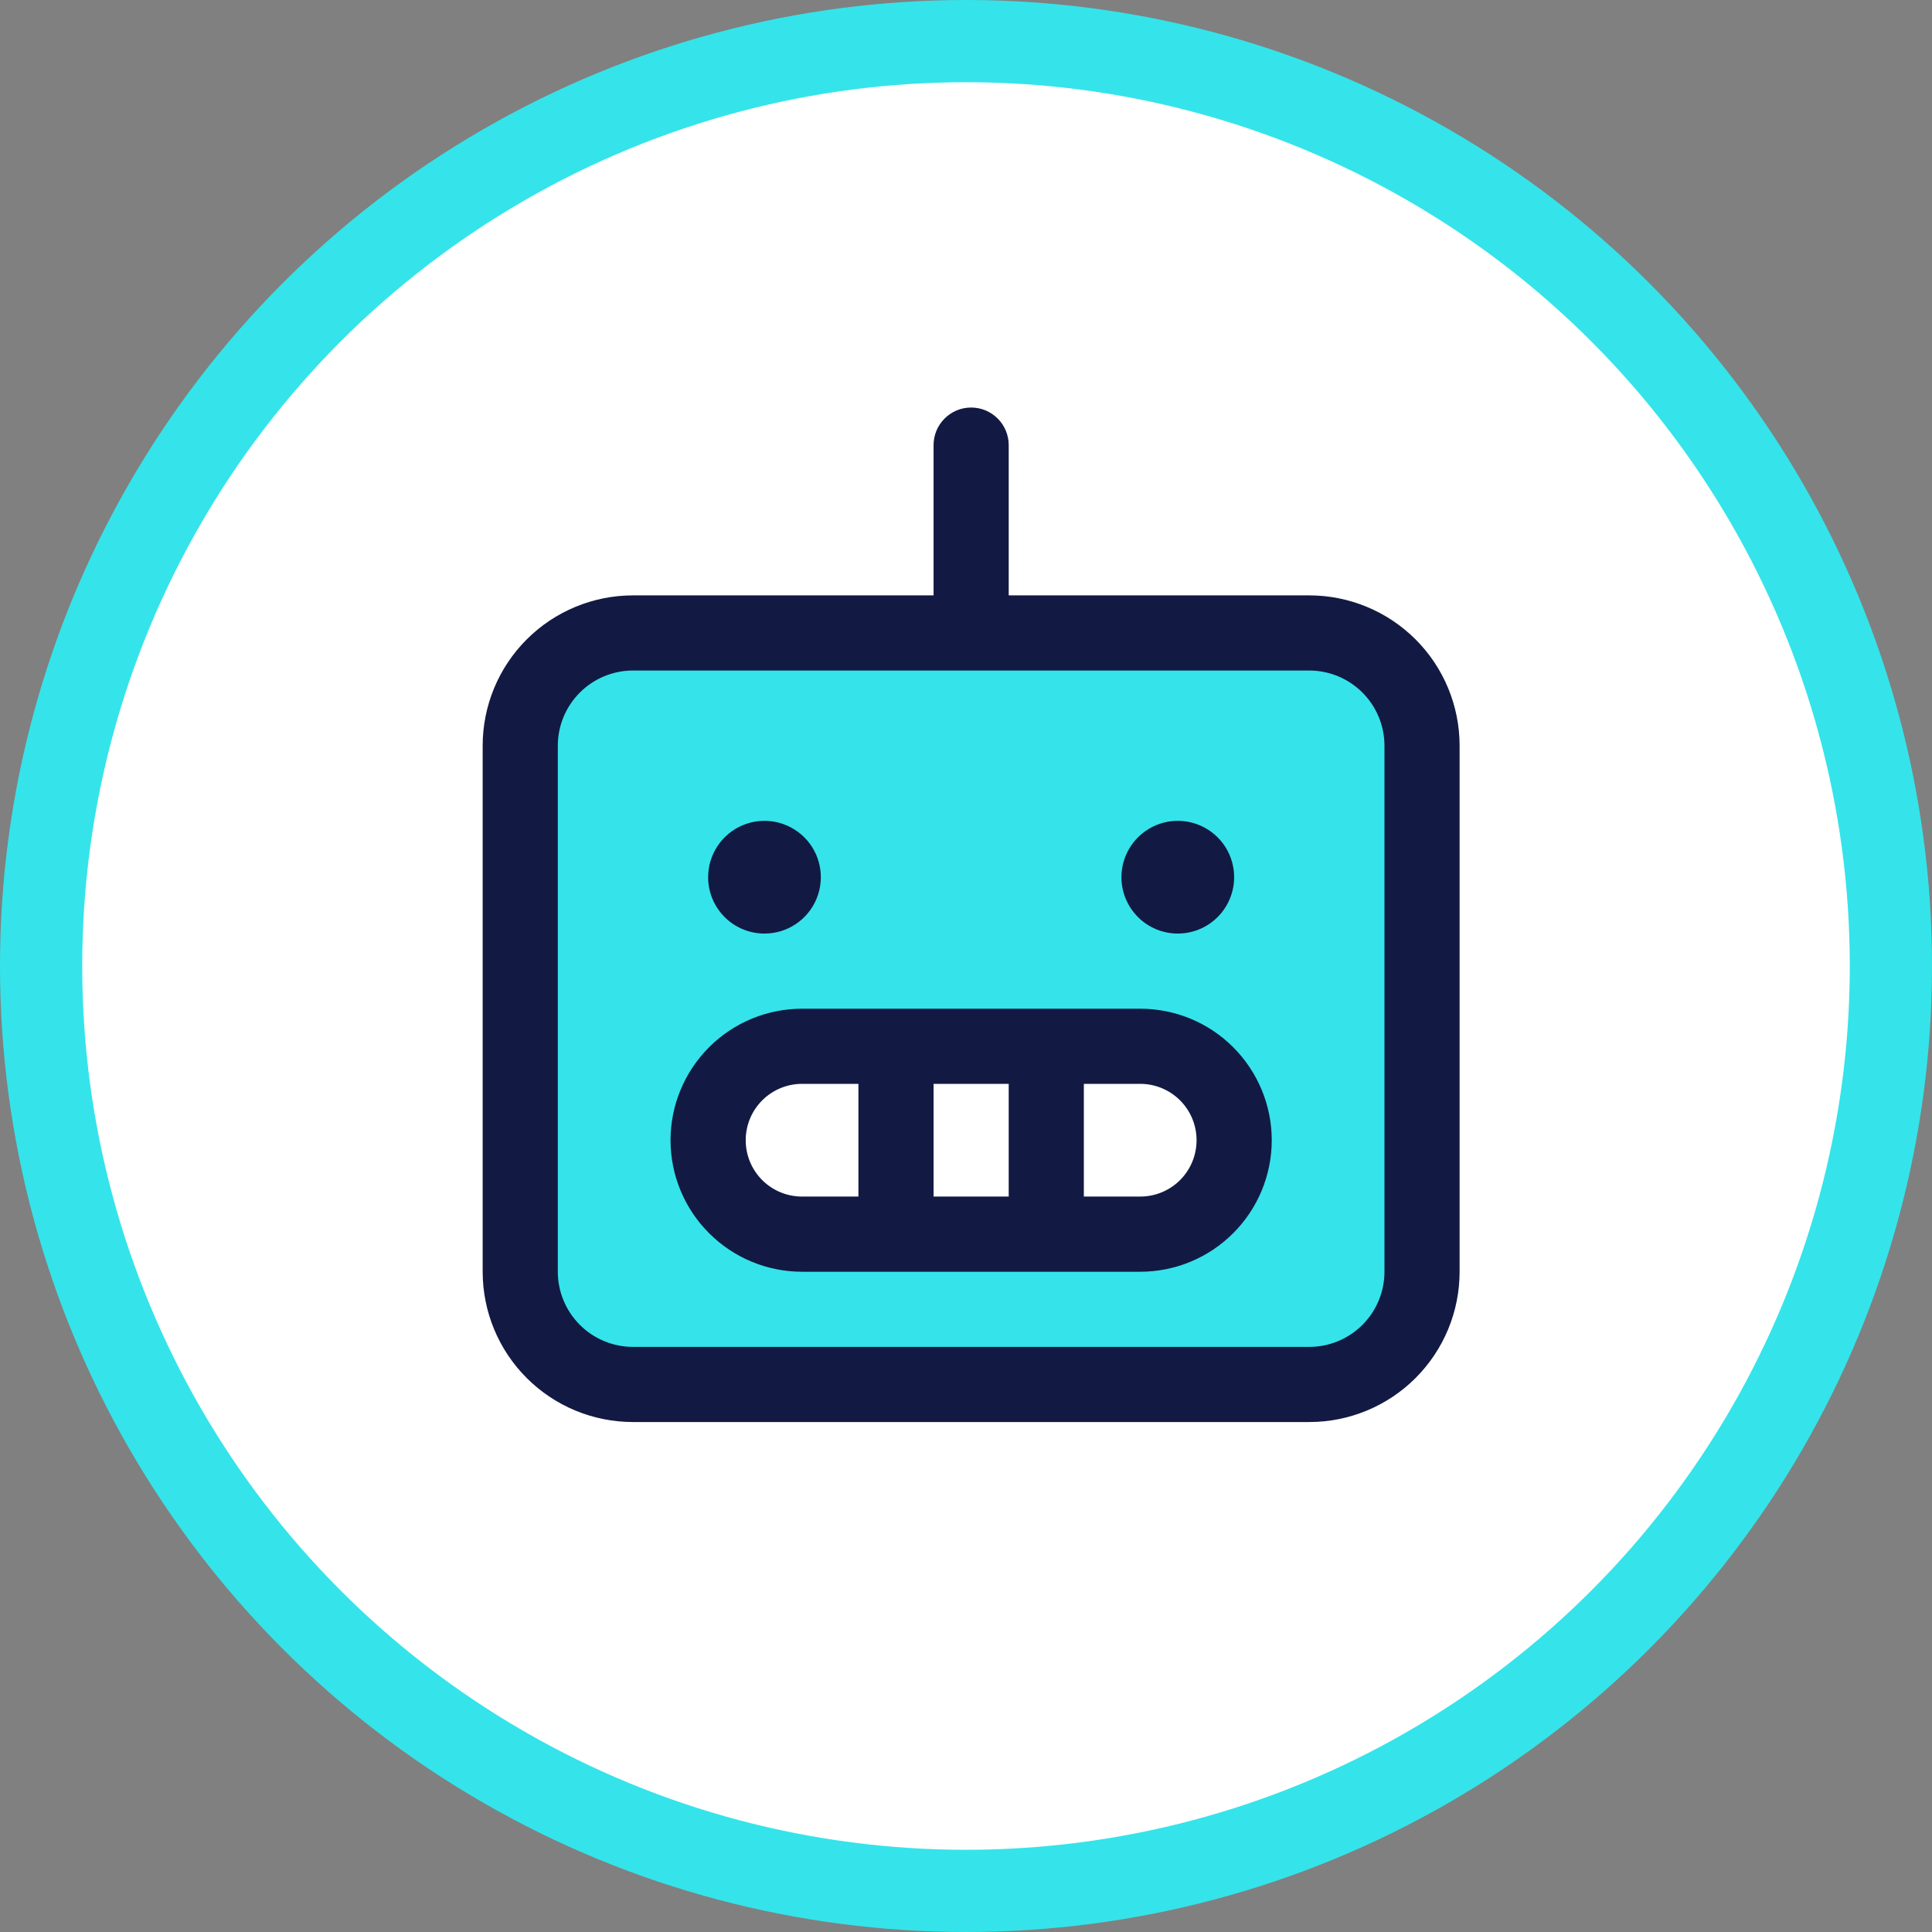 <svg width="47" height="47" viewBox="0 0 47 47" fill="none" xmlns="http://www.w3.org/2000/svg">
<rect x="0" y="0" width="47" height="47" fill="#808080" stroke="none"/>
<ellipse cx="23.5" cy="23.5" rx="22.5" ry="22.5" fill="white" stroke="#34E4EA" stroke-width="2"/>
<path fill-rule="evenodd" clip-rule="evenodd" d="M15.857 15.428C14.2 15.428 12.857 16.771 12.857 18.428V30.428C12.857 32.085 14.2 33.428 15.857 33.428H31.714C33.371 33.428 34.714 32.085 34.714 30.428V18.428C34.714 16.771 33.371 15.428 31.714 15.428H15.857ZM17.357 28.285V26.999L18.643 25.713H19.928H22.5H28.285L29.571 26.356L30.214 27.642L29.571 28.928L28.928 30.213H27H20.571L18.643 29.571L17.357 28.285Z" fill="#34E4EA"/>
<path d="M31.852 14.484H24.539V10.828C24.539 10.586 24.443 10.353 24.271 10.182C24.1 10.01 23.867 9.914 23.625 9.914C23.383 9.914 23.15 10.01 22.979 10.182C22.807 10.353 22.711 10.586 22.711 10.828V14.484H15.398C14.429 14.484 13.499 14.87 12.813 15.555C12.127 16.241 11.742 17.171 11.742 18.141V30.938C11.742 31.907 12.127 32.837 12.813 33.523C13.499 34.209 14.429 34.594 15.398 34.594H31.852C32.821 34.594 33.751 34.209 34.437 33.523C35.123 32.837 35.508 31.907 35.508 30.938V18.141C35.508 17.171 35.123 16.241 34.437 15.555C33.751 14.87 32.821 14.484 31.852 14.484ZM33.68 30.938C33.68 31.422 33.487 31.887 33.144 32.23C32.801 32.573 32.336 32.766 31.852 32.766H15.398C14.914 32.766 14.449 32.573 14.106 32.23C13.763 31.887 13.57 31.422 13.57 30.938V18.141C13.57 17.656 13.763 17.191 14.106 16.848C14.449 16.505 14.914 16.312 15.398 16.312H31.852C32.336 16.312 32.801 16.505 33.144 16.848C33.487 17.191 33.68 17.656 33.68 18.141V30.938ZM27.738 24.539H19.512C18.663 24.539 17.849 24.876 17.25 25.476C16.65 26.076 16.312 26.89 16.312 27.738C16.312 28.587 16.65 29.401 17.25 30C17.849 30.6 18.663 30.938 19.512 30.938H27.738C28.587 30.938 29.401 30.6 30 30C30.6 29.401 30.938 28.587 30.938 27.738C30.938 26.89 30.6 26.076 30 25.476C29.401 24.876 28.587 24.539 27.738 24.539ZM24.539 26.367V29.109H22.711V26.367H24.539ZM18.141 27.738C18.141 27.375 18.285 27.026 18.542 26.769C18.799 26.512 19.148 26.367 19.512 26.367H20.883V29.109H19.512C19.148 29.109 18.799 28.965 18.542 28.708C18.285 28.451 18.141 28.102 18.141 27.738ZM27.738 29.109H26.367V26.367H27.738C28.102 26.367 28.451 26.512 28.708 26.769C28.965 27.026 29.109 27.375 29.109 27.738C29.109 28.102 28.965 28.451 28.708 28.708C28.451 28.965 28.102 29.109 27.738 29.109ZM17.227 21.34C17.227 21.069 17.307 20.804 17.458 20.578C17.608 20.353 17.822 20.177 18.073 20.073C18.323 19.969 18.599 19.942 18.865 19.995C19.131 20.048 19.375 20.179 19.567 20.37C19.759 20.562 19.89 20.806 19.942 21.072C19.995 21.338 19.968 21.614 19.864 21.864C19.761 22.115 19.585 22.329 19.359 22.48C19.134 22.631 18.869 22.711 18.598 22.711C18.234 22.711 17.885 22.567 17.628 22.309C17.371 22.052 17.227 21.703 17.227 21.34ZM27.281 21.34C27.281 21.069 27.362 20.804 27.512 20.578C27.663 20.353 27.877 20.177 28.128 20.073C28.378 19.969 28.654 19.942 28.92 19.995C29.186 20.048 29.43 20.179 29.622 20.37C29.814 20.562 29.944 20.806 29.997 21.072C30.05 21.338 30.023 21.614 29.919 21.864C29.815 22.115 29.64 22.329 29.414 22.48C29.189 22.631 28.924 22.711 28.652 22.711C28.289 22.711 27.94 22.567 27.683 22.309C27.426 22.052 27.281 21.703 27.281 21.34Z" fill="#121A43"/>
</svg>
